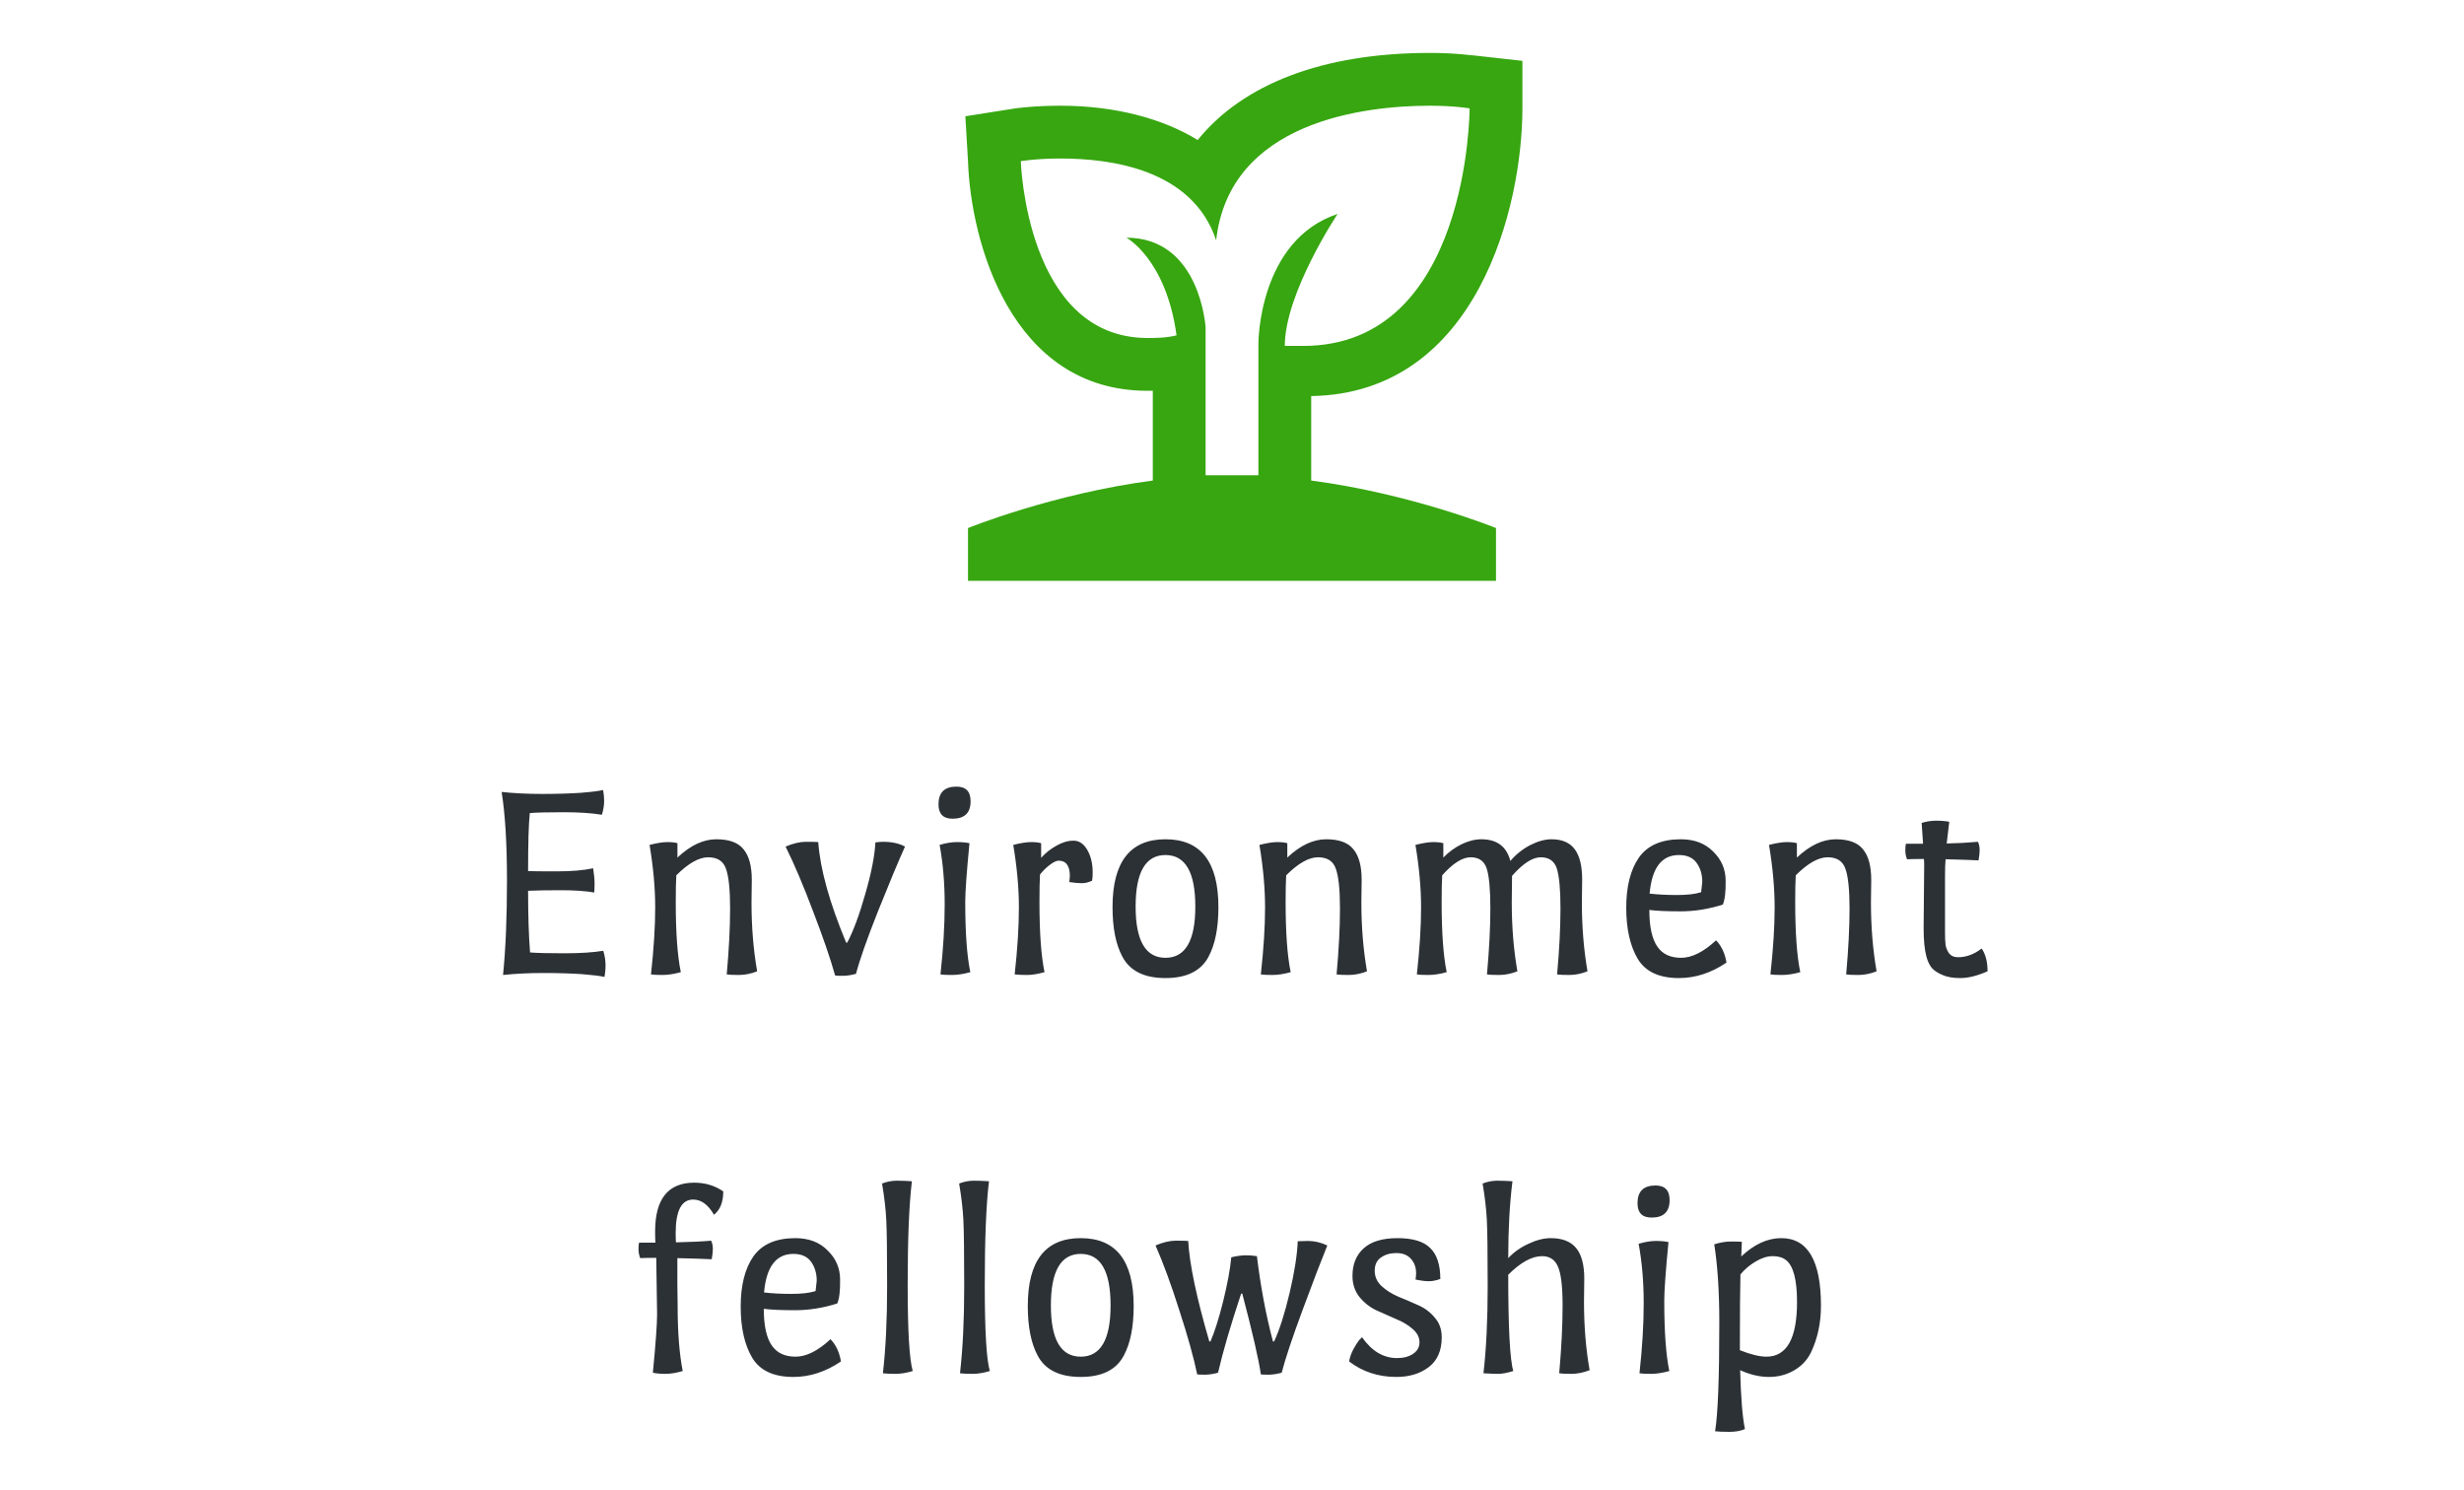 <svg width="210" height="127" viewBox="0 0 210 127" fill="none" xmlns="http://www.w3.org/2000/svg">
<path d="M129.75 9.236V5.186L125.7 4.736C125.475 4.736 124.125 4.511 121.875 4.511C112.65 4.511 105.9 7.211 102.075 11.936C99.15 10.136 95.1 9.011 90.375 9.011C88.125 9.011 86.55 9.236 86.55 9.236L82.275 9.911L82.5 13.736C82.725 20.486 86.1 33.311 97.8 33.311H98.25V40.961C89.7 42.086 82.5 45.011 82.5 45.011V49.511H127.5V45.011C127.5 45.011 120.3 42.086 111.75 40.961V33.761C125.925 33.536 129.75 17.561 129.75 9.236ZM105 40.511H102.75V27.911C102.75 27.911 102.3 20.261 96 20.261C96 20.261 99.375 22.061 100.275 28.586C99.375 28.811 98.475 28.811 97.8 28.811C87.45 28.811 87 13.736 87 13.736C87 13.736 88.35 13.511 90.375 13.511C94.65 13.511 101.625 14.411 103.65 20.486C104.775 10.361 116.25 9.011 121.875 9.011C123.9 9.011 125.25 9.236 125.25 9.236C125.25 9.236 125.25 29.486 111.075 29.486H109.5C109.5 24.986 114 18.236 114 18.236C107.25 20.486 107.25 29.261 107.25 29.261V40.511H105Z" fill="#37A610"/>
<path d="M45.176 81.187C45.736 81.235 46.704 81.259 48.08 81.259C49.456 81.259 50.568 81.187 51.416 81.043C51.544 81.459 51.608 81.867 51.608 82.267C51.608 82.651 51.576 82.987 51.512 83.275C51.208 83.195 50.568 83.115 49.592 83.035C48.616 82.971 47.52 82.939 46.304 82.939C45.088 82.939 43.944 82.995 42.872 83.107C43.096 80.899 43.208 78.219 43.208 75.067C43.208 71.915 43.056 69.395 42.752 67.507C43.824 67.619 44.976 67.675 46.208 67.675C47.44 67.675 48.536 67.643 49.496 67.579C50.472 67.499 51.104 67.419 51.392 67.339C51.456 67.627 51.488 67.947 51.488 68.299C51.488 68.651 51.424 69.035 51.296 69.451C50.448 69.307 49.352 69.235 48.008 69.235C46.664 69.235 45.712 69.259 45.152 69.307C45.056 70.219 45.008 71.867 45.008 74.251C45.344 74.267 46.152 74.275 47.432 74.275C48.712 74.275 49.752 74.187 50.552 74.011C50.632 74.523 50.672 74.947 50.672 75.283C50.672 75.603 50.664 75.867 50.648 76.075C49.896 75.947 48.944 75.883 47.792 75.883C46.64 75.883 45.712 75.899 45.008 75.931C45.008 78.027 45.064 79.779 45.176 81.187ZM64.073 74.995L64.049 76.939C64.049 79.003 64.209 80.955 64.529 82.795C64.001 83.003 63.481 83.107 62.969 83.107C62.473 83.107 62.129 83.091 61.937 83.059C62.129 80.931 62.225 79.059 62.225 77.443C62.225 75.811 62.105 74.675 61.865 74.035C61.641 73.395 61.137 73.075 60.353 73.075C59.569 73.075 58.665 73.587 57.641 74.611C57.609 75.107 57.593 75.859 57.593 76.867C57.593 79.491 57.737 81.491 58.025 82.867C57.449 83.027 56.929 83.107 56.465 83.107C56.001 83.107 55.673 83.091 55.481 83.059C55.721 80.883 55.841 78.979 55.841 77.347C55.841 75.715 55.681 73.939 55.361 72.019C56.001 71.859 56.505 71.779 56.873 71.779C57.241 71.779 57.529 71.811 57.737 71.875V73.099C58.841 72.059 59.945 71.539 61.049 71.539C62.153 71.539 62.929 71.827 63.377 72.403C63.841 72.963 64.073 73.827 64.073 74.995ZM72.954 83.011C72.538 83.123 72.162 83.179 71.826 83.179C71.506 83.179 71.29 83.171 71.178 83.155C70.762 81.683 70.138 79.867 69.306 77.707C68.49 75.531 67.706 73.683 66.954 72.163C67.594 71.891 68.17 71.755 68.682 71.755C69.21 71.755 69.562 71.763 69.738 71.779C69.898 74.067 70.69 76.923 72.114 80.347H72.21C72.738 79.339 73.25 77.955 73.746 76.195C74.258 74.435 74.546 72.971 74.61 71.803C74.898 71.771 75.114 71.755 75.258 71.755C76.01 71.755 76.634 71.891 77.13 72.163C76.554 73.443 75.786 75.283 74.826 77.683C73.882 80.067 73.258 81.843 72.954 83.011ZM82.265 76.867C82.265 79.491 82.409 81.491 82.697 82.867C82.121 83.027 81.601 83.107 81.137 83.107C80.673 83.107 80.345 83.091 80.153 83.059C80.393 80.883 80.513 78.891 80.513 77.083C80.513 75.259 80.369 73.571 80.081 72.019C80.625 71.859 81.113 71.779 81.545 71.779C81.977 71.779 82.337 71.811 82.625 71.875C82.385 74.355 82.265 76.019 82.265 76.867ZM82.721 68.299C82.721 69.291 82.209 69.787 81.185 69.787C80.385 69.787 79.985 69.379 79.985 68.563C79.985 67.555 80.497 67.051 81.521 67.051C82.321 67.051 82.721 67.467 82.721 68.299ZM88.734 73.123C89.102 72.707 89.534 72.363 90.03 72.091C90.526 71.803 91.014 71.659 91.494 71.659C91.974 71.659 92.366 71.923 92.67 72.451C92.974 72.979 93.126 73.619 93.126 74.371C93.126 74.643 93.11 74.875 93.078 75.067C92.79 75.211 92.494 75.283 92.19 75.283C91.902 75.283 91.55 75.251 91.134 75.187C91.166 74.931 91.182 74.763 91.182 74.683C91.182 73.803 90.862 73.363 90.222 73.363C90.046 73.363 89.806 73.475 89.502 73.699C89.198 73.923 88.91 74.203 88.638 74.539C88.606 75.051 88.59 75.827 88.59 76.867C88.59 79.491 88.734 81.491 89.022 82.867C88.446 83.027 87.958 83.107 87.558 83.107C87.158 83.107 86.798 83.091 86.478 83.059C86.718 80.883 86.838 78.979 86.838 77.347C86.838 75.715 86.678 73.939 86.358 72.019C86.998 71.859 87.502 71.779 87.87 71.779C88.238 71.779 88.526 71.811 88.734 71.875V73.123ZM94.818 77.323C94.818 73.467 96.322 71.539 99.33 71.539C102.338 71.539 103.842 73.467 103.842 77.323C103.842 79.099 103.562 80.507 103.002 81.547C102.362 82.763 101.138 83.371 99.33 83.371C97.522 83.371 96.298 82.763 95.658 81.547C95.098 80.507 94.818 79.099 94.818 77.323ZM96.786 77.275C96.786 80.187 97.634 81.643 99.33 81.643C101.026 81.643 101.874 80.187 101.874 77.275C101.874 74.347 101.026 72.883 99.33 72.883C97.634 72.883 96.786 74.347 96.786 77.275ZM116.05 74.995L116.026 76.939C116.026 79.003 116.186 80.955 116.506 82.795C115.978 83.003 115.458 83.107 114.946 83.107C114.45 83.107 114.106 83.091 113.914 83.059C114.106 80.931 114.202 79.059 114.202 77.443C114.202 75.811 114.082 74.675 113.842 74.035C113.618 73.395 113.114 73.075 112.33 73.075C111.546 73.075 110.642 73.587 109.618 74.611C109.586 75.107 109.57 75.859 109.57 76.867C109.57 79.491 109.714 81.491 110.002 82.867C109.426 83.027 108.906 83.107 108.442 83.107C107.978 83.107 107.65 83.091 107.458 83.059C107.698 80.883 107.818 78.979 107.818 77.347C107.818 75.715 107.658 73.939 107.338 72.019C107.978 71.859 108.482 71.779 108.85 71.779C109.218 71.779 109.506 71.811 109.714 71.875V73.099C110.818 72.059 111.922 71.539 113.026 71.539C114.13 71.539 114.906 71.827 115.354 72.403C115.818 72.963 116.05 73.827 116.05 74.995ZM134.843 74.971L134.819 76.939C134.819 79.003 134.979 80.955 135.299 82.795C134.771 83.003 134.251 83.107 133.739 83.107C133.243 83.107 132.899 83.091 132.707 83.059C132.899 80.931 132.995 79.059 132.995 77.443C132.995 75.811 132.891 74.675 132.683 74.035C132.475 73.395 132.019 73.075 131.315 73.075C130.611 73.075 129.795 73.603 128.867 74.659L128.843 76.939C128.843 79.003 129.003 80.955 129.323 82.795C128.795 83.003 128.275 83.107 127.763 83.107C127.267 83.107 126.923 83.091 126.731 83.059C126.923 80.931 127.019 79.059 127.019 77.443C127.019 75.811 126.915 74.675 126.707 74.035C126.499 73.395 126.043 73.075 125.339 73.075C124.635 73.075 123.827 73.587 122.915 74.611C122.883 75.107 122.867 75.859 122.867 76.867C122.867 79.491 123.011 81.491 123.299 82.867C122.723 83.027 122.203 83.107 121.739 83.107C121.275 83.107 120.947 83.091 120.755 83.059C120.995 80.883 121.115 78.979 121.115 77.347C121.115 75.715 120.955 73.939 120.635 72.019C121.275 71.859 121.779 71.779 122.147 71.779C122.515 71.779 122.803 71.811 123.011 71.875V73.099C123.459 72.635 123.971 72.259 124.547 71.971C125.139 71.683 125.707 71.539 126.251 71.539C127.579 71.539 128.403 72.155 128.723 73.387C129.203 72.827 129.763 72.379 130.403 72.043C131.059 71.707 131.667 71.539 132.227 71.539C133.139 71.539 133.803 71.827 134.219 72.403C134.635 72.963 134.843 73.819 134.843 74.971ZM146.832 77.107C145.632 77.491 144.432 77.683 143.232 77.683C142.048 77.683 141.16 77.643 140.568 77.563C140.568 79.003 140.8 80.051 141.264 80.707C141.696 81.331 142.368 81.643 143.28 81.643C144.192 81.643 145.184 81.147 146.256 80.155C146.72 80.635 147.016 81.267 147.144 82.051C145.848 82.931 144.496 83.371 143.088 83.371C141.408 83.371 140.24 82.827 139.584 81.739C138.928 80.635 138.6 79.179 138.6 77.371C138.6 75.563 138.96 74.139 139.68 73.099C140.416 72.059 141.608 71.539 143.256 71.539C144.408 71.539 145.328 71.891 146.016 72.595C146.72 73.283 147.072 74.107 147.072 75.067C147.088 76.011 147.008 76.691 146.832 77.107ZM143.088 72.883C141.616 72.883 140.784 73.979 140.592 76.171C141.28 76.251 142.056 76.291 142.92 76.291C143.8 76.291 144.488 76.211 144.984 76.051C145.048 75.475 145.08 75.179 145.08 75.163C145.08 74.539 144.92 74.003 144.6 73.555C144.28 73.107 143.776 72.883 143.088 72.883ZM159.48 74.995L159.456 76.939C159.456 79.003 159.616 80.955 159.936 82.795C159.408 83.003 158.888 83.107 158.376 83.107C157.88 83.107 157.536 83.091 157.344 83.059C157.536 80.931 157.632 79.059 157.632 77.443C157.632 75.811 157.512 74.675 157.272 74.035C157.048 73.395 156.544 73.075 155.76 73.075C154.976 73.075 154.072 73.587 153.048 74.611C153.016 75.107 153 75.859 153 76.867C153 79.491 153.144 81.491 153.432 82.867C152.856 83.027 152.336 83.107 151.872 83.107C151.408 83.107 151.08 83.091 150.888 83.059C151.128 80.883 151.248 78.979 151.248 77.347C151.248 75.715 151.088 73.939 150.768 72.019C151.408 71.859 151.912 71.779 152.28 71.779C152.648 71.779 152.936 71.811 153.144 71.875V73.099C154.248 72.059 155.352 71.539 156.456 71.539C157.56 71.539 158.336 71.827 158.784 72.403C159.248 72.963 159.48 73.827 159.48 74.995ZM163.945 79.123C163.945 79.123 163.961 77.339 163.993 73.771C163.993 73.531 163.985 73.347 163.969 73.219C163.297 73.219 162.817 73.227 162.529 73.243C162.433 72.987 162.385 72.739 162.385 72.499C162.385 72.243 162.401 72.051 162.433 71.923H163.897L163.777 70.147C164.177 70.019 164.593 69.955 165.025 69.955C165.473 69.955 165.841 69.987 166.129 70.051L165.913 71.899C166.793 71.883 167.681 71.835 168.577 71.755C168.673 71.963 168.721 72.195 168.721 72.451C168.721 72.691 168.689 72.987 168.625 73.339C168.033 73.307 167.097 73.275 165.817 73.243C165.785 73.563 165.769 74.035 165.769 74.659V79.531C165.769 79.947 165.785 80.291 165.817 80.563C165.865 80.819 165.969 81.059 166.129 81.283C166.305 81.491 166.553 81.595 166.873 81.595C167.577 81.595 168.249 81.347 168.889 80.851C169.225 81.331 169.393 81.979 169.393 82.795C168.513 83.179 167.745 83.371 167.089 83.371C166.449 83.371 165.937 83.283 165.553 83.107C165.169 82.947 164.873 82.755 164.665 82.531C164.457 82.291 164.297 81.963 164.185 81.547C164.025 80.955 163.945 80.147 163.945 79.123ZM56.002 112.019L55.93 107.219C55.29 107.219 54.834 107.227 54.562 107.243C54.466 106.987 54.418 106.739 54.418 106.499C54.418 106.243 54.434 106.051 54.466 105.923H55.858C55.842 105.715 55.834 105.395 55.834 104.963C55.834 102.195 56.946 100.811 59.17 100.811C60.098 100.811 60.922 101.059 61.642 101.555C61.642 102.467 61.378 103.131 60.85 103.547C60.354 102.683 59.762 102.251 59.074 102.251C58.082 102.251 57.586 103.203 57.586 105.107C57.586 105.459 57.594 105.723 57.61 105.899C58.954 105.867 59.954 105.819 60.61 105.755C60.706 105.963 60.754 106.195 60.754 106.451C60.754 106.691 60.722 106.987 60.658 107.339C60.05 107.307 59.074 107.275 57.73 107.243V109.499L57.754 111.323C57.754 113.547 57.898 115.395 58.186 116.867C57.642 117.027 57.154 117.107 56.722 117.107C56.29 117.107 55.93 117.075 55.642 117.011C55.882 114.531 56.002 112.867 56.002 112.019ZM71.359 111.107C70.159 111.491 68.959 111.683 67.759 111.683C66.575 111.683 65.687 111.643 65.095 111.563C65.095 113.003 65.327 114.051 65.791 114.707C66.223 115.331 66.895 115.643 67.807 115.643C68.719 115.643 69.711 115.147 70.783 114.155C71.247 114.635 71.543 115.267 71.671 116.051C70.375 116.931 69.023 117.371 67.615 117.371C65.935 117.371 64.767 116.827 64.111 115.739C63.455 114.635 63.127 113.179 63.127 111.371C63.127 109.563 63.487 108.139 64.207 107.099C64.943 106.059 66.135 105.539 67.783 105.539C68.935 105.539 69.855 105.891 70.543 106.595C71.247 107.283 71.599 108.107 71.599 109.067C71.615 110.011 71.535 110.691 71.359 111.107ZM67.615 106.883C66.143 106.883 65.311 107.979 65.119 110.171C65.807 110.251 66.583 110.291 67.447 110.291C68.327 110.291 69.015 110.211 69.511 110.051C69.575 109.475 69.607 109.179 69.607 109.163C69.607 108.539 69.447 108.003 69.127 107.555C68.807 107.107 68.303 106.883 67.615 106.883ZM75.247 117.059C75.487 114.979 75.607 112.515 75.607 109.667C75.607 106.803 75.583 104.907 75.535 103.979C75.487 103.051 75.367 102.019 75.175 100.883C75.591 100.723 76.007 100.643 76.423 100.643C76.839 100.643 77.271 100.659 77.719 100.691C77.479 102.659 77.359 105.603 77.359 109.523C77.359 113.443 77.503 115.891 77.791 116.867C77.263 117.027 76.775 117.107 76.327 117.107C75.879 117.107 75.519 117.091 75.247 117.059ZM81.817 117.059C82.057 114.979 82.177 112.515 82.177 109.667C82.177 106.803 82.153 104.907 82.105 103.979C82.057 103.051 81.937 102.019 81.745 100.883C82.161 100.723 82.577 100.643 82.993 100.643C83.409 100.643 83.841 100.659 84.289 100.691C84.049 102.659 83.929 105.603 83.929 109.523C83.929 113.443 84.073 115.891 84.361 116.867C83.833 117.027 83.345 117.107 82.897 117.107C82.449 117.107 82.089 117.091 81.817 117.059ZM87.596 111.323C87.596 107.467 89.1 105.539 92.108 105.539C95.116 105.539 96.62 107.467 96.62 111.323C96.62 113.099 96.34 114.507 95.78 115.547C95.14 116.763 93.916 117.371 92.108 117.371C90.3 117.371 89.076 116.763 88.436 115.547C87.876 114.507 87.596 113.099 87.596 111.323ZM89.564 111.275C89.564 114.187 90.412 115.643 92.108 115.643C93.804 115.643 94.652 114.187 94.652 111.275C94.652 108.347 93.804 106.883 92.108 106.883C90.412 106.883 89.564 108.347 89.564 111.275ZM110.603 105.803C110.603 105.803 110.891 105.795 111.467 105.779C112.027 105.779 112.579 105.907 113.123 106.163C112.627 107.379 111.931 109.195 111.035 111.611C110.139 114.027 109.539 115.827 109.235 117.011C108.819 117.123 108.443 117.179 108.107 117.179C107.787 117.179 107.571 117.171 107.459 117.155C107.283 115.907 106.755 113.611 105.875 110.267H105.779C104.867 113.019 104.211 115.267 103.811 117.011C103.395 117.123 103.019 117.179 102.683 117.179C102.363 117.179 102.147 117.171 102.035 117.155C101.731 115.699 101.227 113.891 100.523 111.731C99.835 109.555 99.155 107.699 98.483 106.163C99.123 105.891 99.699 105.755 100.211 105.755C100.739 105.755 101.091 105.763 101.267 105.779C101.379 107.763 101.979 110.619 103.067 114.347H103.163C103.515 113.547 103.875 112.411 104.243 110.939C104.611 109.451 104.843 108.195 104.939 107.171C105.419 107.059 105.827 107.003 106.163 107.003C106.515 107.003 106.835 107.027 107.123 107.075C107.443 109.699 107.899 112.123 108.491 114.347H108.587C109.051 113.355 109.491 111.979 109.907 110.219C110.323 108.459 110.555 106.987 110.603 105.803ZM122.875 113.987C122.875 115.123 122.507 115.971 121.771 116.531C121.035 117.091 120.115 117.371 119.011 117.371C117.475 117.371 116.131 116.931 114.979 116.051C115.043 115.699 115.163 115.355 115.339 115.019C115.531 114.667 115.699 114.403 115.843 114.227L116.083 113.987C116.915 115.171 117.907 115.763 119.059 115.763C119.619 115.763 120.075 115.643 120.427 115.403C120.795 115.163 120.979 114.835 120.979 114.419C120.979 113.987 120.779 113.603 120.379 113.267C119.995 112.931 119.523 112.651 118.963 112.427C118.403 112.187 117.843 111.939 117.283 111.683C116.723 111.411 116.243 111.027 115.843 110.531C115.459 110.035 115.267 109.443 115.267 108.755C115.267 107.763 115.587 106.979 116.227 106.403C116.867 105.827 117.827 105.539 119.107 105.539C120.403 105.539 121.331 105.819 121.891 106.379C122.467 106.939 122.755 107.819 122.755 109.019C122.403 109.147 122.075 109.211 121.771 109.211C121.467 109.211 121.091 109.163 120.643 109.067C120.675 108.843 120.691 108.667 120.691 108.539C120.691 108.043 120.547 107.635 120.259 107.315C119.971 106.979 119.555 106.811 119.011 106.811C118.483 106.811 118.043 106.939 117.691 107.195C117.339 107.435 117.163 107.811 117.163 108.323C117.163 108.819 117.355 109.251 117.739 109.619C118.139 109.987 118.619 110.291 119.179 110.531C119.739 110.755 120.299 110.995 120.859 111.251C121.419 111.491 121.891 111.843 122.275 112.307C122.675 112.755 122.875 113.315 122.875 113.987ZM135.023 108.995L134.999 110.939C134.999 113.035 135.159 114.987 135.479 116.795C134.951 117.003 134.431 117.107 133.919 117.107C133.423 117.107 133.079 117.091 132.887 117.059C133.079 114.883 133.175 112.963 133.175 111.299C133.175 109.635 133.039 108.515 132.767 107.939C132.511 107.363 132.063 107.075 131.423 107.075C130.559 107.075 129.599 107.603 128.543 108.659C128.543 113.187 128.687 115.923 128.975 116.867C128.447 117.027 128.023 117.107 127.703 117.107C127.399 117.107 126.975 117.091 126.431 117.059C126.671 114.979 126.791 112.515 126.791 109.667C126.791 106.803 126.767 104.907 126.719 103.979C126.671 103.051 126.551 102.019 126.359 100.883C126.775 100.723 127.191 100.643 127.607 100.643C128.023 100.643 128.455 100.659 128.903 100.691C128.663 102.611 128.543 104.795 128.543 107.243C129.023 106.731 129.599 106.323 130.271 106.019C130.943 105.699 131.575 105.539 132.167 105.539C133.143 105.539 133.863 105.819 134.327 106.379C134.791 106.939 135.023 107.811 135.023 108.995ZM141.84 110.867C141.84 113.491 141.984 115.491 142.272 116.867C141.696 117.027 141.176 117.107 140.712 117.107C140.248 117.107 139.92 117.091 139.728 117.059C139.968 114.883 140.088 112.891 140.088 111.083C140.088 109.259 139.944 107.571 139.656 106.019C140.2 105.859 140.688 105.779 141.12 105.779C141.552 105.779 141.912 105.811 142.2 105.875C141.96 108.355 141.84 110.019 141.84 110.867ZM142.296 102.299C142.296 103.291 141.784 103.787 140.76 103.787C139.96 103.787 139.56 103.379 139.56 102.563C139.56 101.555 140.072 101.051 141.096 101.051C141.896 101.051 142.296 101.467 142.296 102.299ZM150.54 115.643C152.284 115.643 153.156 114.091 153.156 110.987C153.156 109.099 152.844 107.907 152.22 107.411C151.932 107.187 151.556 107.075 151.092 107.075C150.628 107.075 150.14 107.227 149.628 107.531C149.116 107.835 148.684 108.203 148.332 108.635C148.3 109.963 148.284 112.115 148.284 115.091C149.212 115.459 149.964 115.643 150.54 115.643ZM146.532 112.763C146.532 110.107 146.388 107.875 146.1 106.067C146.596 105.907 147.076 105.827 147.54 105.827C148.004 105.827 148.308 105.835 148.452 105.851L148.404 107.099C149.508 106.059 150.644 105.539 151.812 105.539C154.068 105.539 155.196 107.459 155.196 111.299C155.196 112.771 154.908 114.107 154.332 115.307C154.012 115.947 153.532 116.451 152.892 116.819C152.252 117.187 151.54 117.371 150.756 117.371C149.972 117.371 149.156 117.179 148.308 116.795C148.372 119.147 148.508 120.819 148.716 121.811C148.364 121.971 147.924 122.051 147.396 122.051C146.868 122.051 146.46 122.035 146.172 122.003C146.412 120.547 146.532 117.467 146.532 112.763Z" fill="#2C3136"/>
</svg>
